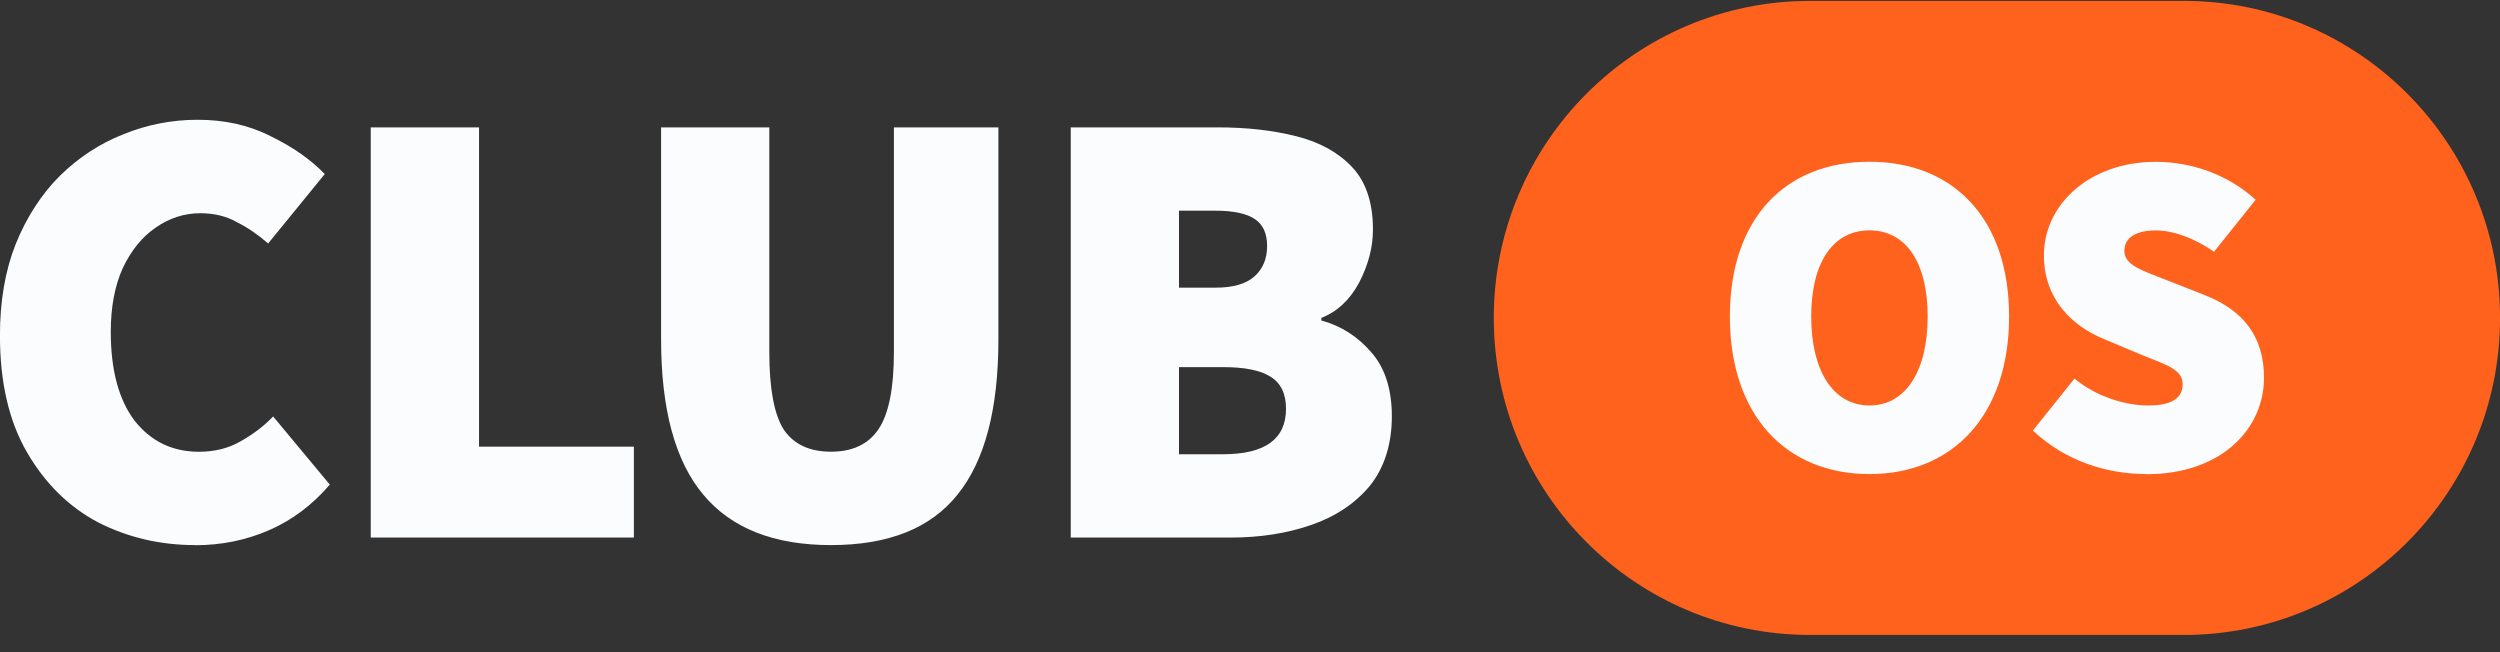 <svg width="138" height="36" viewBox="0 0 138 36" fill="none" xmlns="http://www.w3.org/2000/svg">
<rect x="0" y="0" width="138" height="36" fill="#333333" stroke="none"/>
<g clip-path="url(#clip0_568_136)">
<path d="M10.77 30.089C8.848 30.089 7.063 29.673 5.418 28.836C3.798 27.979 2.489 26.687 1.491 24.969C0.494 23.25 -0.003 21.101 -0.003 18.525C-0.003 16.621 0.287 14.938 0.865 13.475C1.467 11.987 2.279 10.734 3.297 9.712C4.34 8.69 5.509 7.924 6.808 7.413C8.127 6.877 9.496 6.611 10.906 6.611C12.411 6.611 13.755 6.912 14.938 7.518C16.142 8.099 17.14 8.795 17.927 9.607L14.802 13.44C14.245 12.953 13.668 12.558 13.066 12.257C12.488 11.931 11.816 11.77 11.05 11.77C10.171 11.77 9.349 12.036 8.582 12.572C7.84 13.083 7.238 13.825 6.776 14.801C6.335 15.778 6.115 16.95 6.115 18.319C6.115 20.433 6.556 22.071 7.434 23.229C8.337 24.367 9.52 24.937 10.98 24.937C11.858 24.937 12.635 24.741 13.307 24.346C14.004 23.95 14.592 23.499 15.078 22.988L18.204 26.75C17.255 27.863 16.142 28.7 14.868 29.26C13.594 29.816 12.229 30.096 10.77 30.096V30.089ZM20.465 29.673V7.031H26.443V24.657H34.99V29.673H20.465ZM45.872 30.089C42.722 30.089 40.37 29.162 38.819 27.303C37.265 25.445 36.492 22.589 36.492 18.735V7.031H42.466V19.432C42.466 21.451 42.732 22.879 43.264 23.716C43.821 24.528 44.689 24.934 45.868 24.934C47.048 24.934 47.919 24.528 48.476 23.716C49.053 22.879 49.344 21.451 49.344 19.432V7.031H55.112V18.735C55.112 22.589 54.359 25.445 52.854 27.303C51.37 29.162 49.043 30.089 45.872 30.089ZM59.105 29.673V7.031H67.236C68.811 7.031 70.25 7.192 71.545 7.518C72.843 7.843 73.872 8.41 74.639 9.226C75.402 10.038 75.787 11.189 75.787 12.673C75.787 13.65 75.531 14.623 75.024 15.599C74.513 16.551 73.82 17.202 72.938 17.549V17.689C74.026 17.99 74.94 18.571 75.682 19.432C76.445 20.289 76.83 21.476 76.83 22.984C76.83 24.493 76.424 25.816 75.615 26.817C74.803 27.793 73.729 28.511 72.385 28.976C71.041 29.442 69.56 29.673 67.936 29.673H59.109H59.105ZM65.08 15.879H67.096C68.069 15.879 68.787 15.669 69.252 15.253C69.714 14.836 69.945 14.276 69.945 13.58C69.945 12.883 69.714 12.383 69.252 12.082C68.79 11.781 68.069 11.63 67.096 11.63H65.08V15.879ZM65.08 25.074H67.513C69.83 25.074 70.988 24.237 70.988 22.564C70.988 21.728 70.698 21.136 70.12 20.786C69.564 20.436 68.696 20.265 67.513 20.265H65.08V25.07V25.074Z" fill="#FAFCFD"/>
<path d="M120.545 0.049H99.916C90.277 0.049 82.457 7.885 82.457 17.549C82.457 27.212 90.273 35.049 99.916 35.049H120.545C130.184 35.049 138.003 27.212 138.003 17.549C138.003 7.885 130.184 0.049 120.545 0.049Z" fill="#FE621D"/>
<path d="M118.491 26.169C116.296 26.169 114 25.452 112.215 23.765L114.511 20.898C115.684 21.871 117.266 22.382 118.596 22.382C119.926 22.382 120.482 21.948 120.482 21.206C120.482 20.412 119.639 20.156 118.235 19.596L116.167 18.728C114.382 18.011 112.824 16.502 112.824 14.098C112.824 11.259 115.376 8.932 118.998 8.932C120.986 8.932 123.006 9.649 124.511 11.028L122.215 13.895C121.091 13.128 119.968 12.719 119.002 12.719C117.931 12.719 117.266 13.104 117.266 13.846C117.266 14.64 118.211 14.92 119.716 15.508L121.732 16.303C123.8 17.122 124.973 18.553 124.973 20.856C124.973 23.67 122.624 26.176 118.491 26.176V26.169Z" fill="#FAFCFD"/>
<path d="M103.195 26.169C98.603 26.169 95.488 22.946 95.488 17.472C95.488 11.998 98.6 8.928 103.195 8.928C107.791 8.928 110.902 12.022 110.902 17.472C110.902 22.921 107.787 26.169 103.195 26.169ZM103.195 22.382C105.187 22.382 106.408 20.489 106.408 17.472C106.408 14.455 105.183 12.715 103.195 12.715C101.207 12.715 99.979 14.455 99.979 17.472C99.979 20.489 101.204 22.382 103.195 22.382Z" fill="#FAFCFD"/>
</g>
<defs>
<clipPath id="clip0_568_136">
<rect width="138" height="35" fill="white" transform="translate(0 0.049)"/>
</clipPath>
</defs>
</svg>
